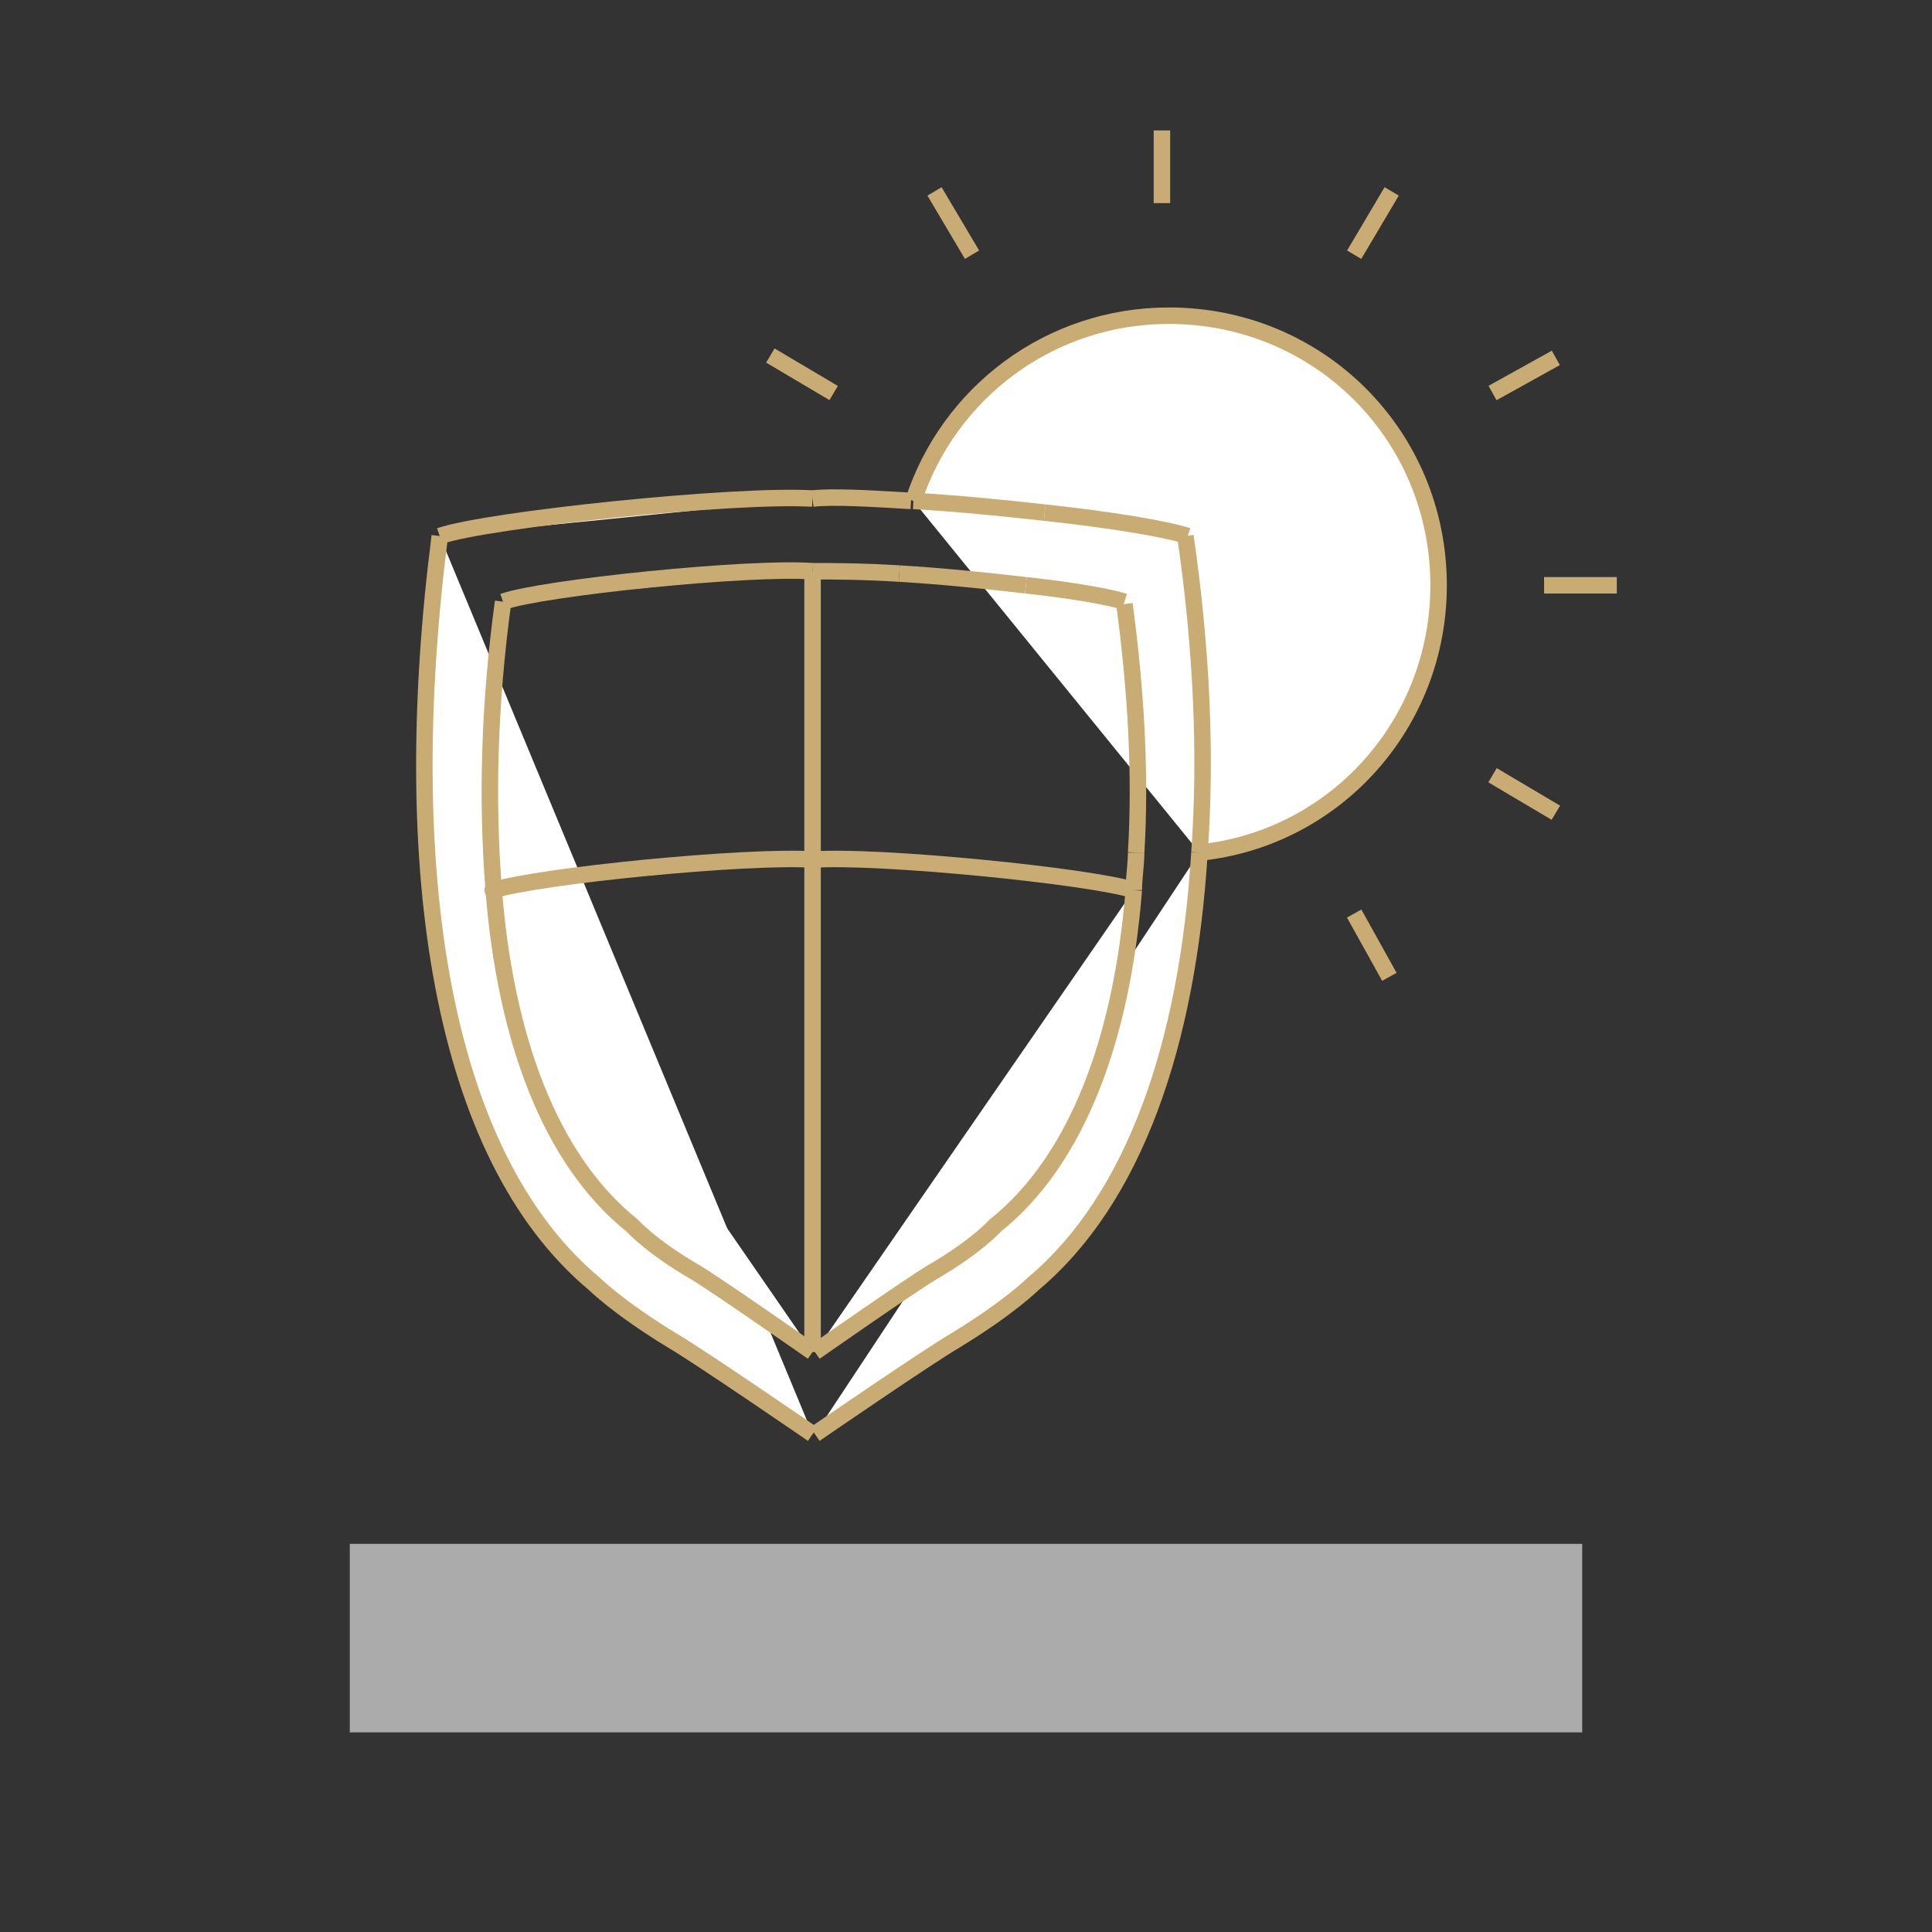 <?xml version="1.0" encoding="utf-8"?>
<!-- Generator: Adobe Illustrator 26.0.1, SVG Export Plug-In . SVG Version: 6.00 Build 0)  -->
<svg version="1.1" id="Capa_1" xmlns="http://www.w3.org/2000/svg" xmlns:xlink="http://www.w3.org/1999/xlink" x="0px" y="0px"
	 viewBox="0 0 600 600" style="enable-background:new 0 0 600 600;" xml:space="preserve">
<rect x="0" y="0" width="600" height="600" fill="#333333" stroke="none"/>
<style type="text/css">
	.st0{fill:#FFFFFF;stroke:#C9AC73;stroke-width:5.118;stroke-miterlimit:10;}
	.st1{fill:#FFFFFF;}
	.st2{fill:#ABABAB;}
	.st3{fill:#43598F;}
	.st4{fill:none;stroke:#FFFFFF;stroke-width:15;stroke-linecap:round;stroke-miterlimit:10;}
	.st5{fill:#1D1D1B;}
	.st6{fill:#435A90;}
	.st7{fill:#68922E;}
	.st8{fill:#C47200;}
	.st9{fill:#496223;}
	.st10{fill:#C51A1B;}
	.st11{fill:none;stroke:#FFFFFF;stroke-width:15;stroke-linecap:round;stroke-linejoin:round;stroke-miterlimit:10;}
	.st12{fill:#C9AC72;}
	.st13{clip-path:url(#SVGID_00000019669782714523527110000000277057963793271181_);fill:#FFFFFF;}
	.st14{clip-path:url(#SVGID_00000053513104368893555270000007918790886762841791_);fill:#FFFFFF;}
	.st15{fill:#FFFFFF;stroke:#FFFFFF;stroke-width:5;stroke-linecap:round;stroke-linejoin:round;stroke-miterlimit:10;}
	.st16{clip-path:url(#SVGID_00000080205703446170438890000005538273449083583912_);fill:#FFFFFF;}
	.st17{display:none;}
	.st18{display:inline;fill:#FFFFFF;stroke:#C9AC73;stroke-width:3.841;stroke-miterlimit:10;}
	.st19{display:inline;fill:#FFFFFF;stroke:#C9AC73;stroke-width:0.826;stroke-miterlimit:10;}
	.st20{display:none;fill:#FFFFFF;stroke:#C9AC73;stroke-width:0.826;stroke-miterlimit:10;}
	.st21{fill:none;stroke:#C9AC73;stroke-width:4.616;stroke-miterlimit:10;}
	.st22{fill:none;stroke:#C9AC73;stroke-width:5.055;stroke-miterlimit:10;}
	.st23{fill:#FFFFFF;stroke:#C9AC73;stroke-width:3.219;stroke-miterlimit:10;}
	.st24{fill:#FFFFFF;stroke:#C9AC73;stroke-width:4.768;stroke-miterlimit:10;}
	.st25{fill:none;}
	.st26{fill:none;stroke:#C9AC73;stroke-width:4.429;stroke-miterlimit:10;}
	.st27{fill:#FFFFFF;stroke:#C9AC73;stroke-width:2;stroke-miterlimit:10;}
	.st28{fill:none;stroke:#C9AC73;stroke-width:4.429;stroke-linejoin:round;stroke-miterlimit:10;}
	.st29{fill:#C9AC73;}
	.st30{fill:none;stroke:#C9AC73;stroke-width:5.118;stroke-miterlimit:10;}
</style>
<rect x="108.63" y="479.46" class="st2" width="382.74" height="58.54"/>
<g>
	<g>
		<path class="st0" d="M283.66,155.56c10.92-33.49,42.23-57.52,79.37-57.52c46.6,0,83.74,37.14,83.74,83.74
			c0,42.96-32.04,78.64-74.27,83.01"/>
		<line class="st0" x1="360.85" y1="63.08" x2="360.85" y2="40.51"/>
		<line class="st0" x1="479.53" y1="181.77" x2="502.11" y2="181.77"/>
		<line class="st0" x1="483.18" y1="252.4" x2="463.52" y2="240.75"/>
		<line class="st0" x1="239.24" y1="110.41" x2="258.9" y2="122.06"/>
		<line class="st0" x1="420.55" y1="79.1" x2="432.2" y2="59.44"/>
		<line class="st0" x1="431.48" y1="303.37" x2="420.55" y2="283.71"/>
		<line class="st0" x1="290.22" y1="59.44" x2="301.87" y2="79.1"/>
		<line class="st0" x1="463.52" y1="122.06" x2="483.18" y2="111.14"/>
		<path class="st0" d="M136.58,166.48c-13.11,102.67,0,192.23,48.06,232.28c0,0,7.28,7.28,24.03,17.48
			c8.74,5.1,43.69,29.13,43.69,29.13"/>
		<path class="st0" d="M252.35,154.83c-24.03-1.46-101.21,6.55-115.78,11.65"/>
		<path class="st0" d="M372.5,264.78c2.18-29.85,0.73-63.35-4.37-98.3"/>
		<path class="st0" d="M372.5,264.78c-3.64,59.71-20.39,107.77-51.7,133.98c0,0-7.28,7.28-24.03,17.48
			c-8.74,5.1-43.69,29.13-43.69,29.13"/>
		<path class="st0" d="M324.44,159.2c20.39,2.18,37.86,5.1,44.42,7.28"/>
		<path class="st0" d="M324.44,159.2c-13.11-1.46-27.67-2.91-40.78-3.64"/>
		<path class="st0" d="M252.35,154.83c6.55-0.73,18.2,0,30.58,0.73"/>
		<path class="st0" d="M156.24,186.87c-4.37,32.04-5.1,61.89-2.91,89.56"/>
		<path class="st0" d="M153.32,276.43c3.64,45.87,17.48,83.74,42.96,104.13c0,0,5.83,6.55,19.66,14.56
			c7.28,4.37,36.41,24.76,36.41,24.76"/>
		<path class="st0" d="M252.35,177.4c-19.66-1.46-83.74,5.1-96.12,9.47"/>
		<path class="st0" d="M352.84,264.78c1.46-24.03,0-50.24-3.64-77.18"/>
		<path class="st0" d="M352.11,276.43c0-3.64,0.73-8.01,0.73-11.65"/>
		<path class="st0" d="M352.11,276.43c-3.64,45.87-17.48,83.74-42.96,104.13c0,0-5.83,6.55-19.66,14.56
			c-7.28,4.37-36.41,24.76-36.41,24.76"/>
		<path class="st0" d="M349.2,186.87c-4.37-1.46-16.75-3.64-30.58-5.1"/>
		<path class="st0" d="M252.35,177.4c5.83,0,15.29,0,26.94,0.73"/>
		<path class="st0" d="M318.61,181.77c-12.38-1.46-26.94-2.91-39.32-3.64"/>
		<path class="st0" d="M153.32,276.43C153.32,276.43,152.59,276.43,153.32,276.43"/>
		<path class="st0" d="M153.32,276.43c13.83-4.37,78.64-10.92,99.76-9.47"/>
		<path class="st0" d="M352.11,276.43c-13.83-4.37-79.37-10.92-99.76-9.47"/>
		<line class="st0" x1="252.35" y1="177.4" x2="252.35" y2="266.97"/>
		<line class="st0" x1="252.35" y1="419.88" x2="252.35" y2="266.97"/>
	</g>
</g>
</svg>
